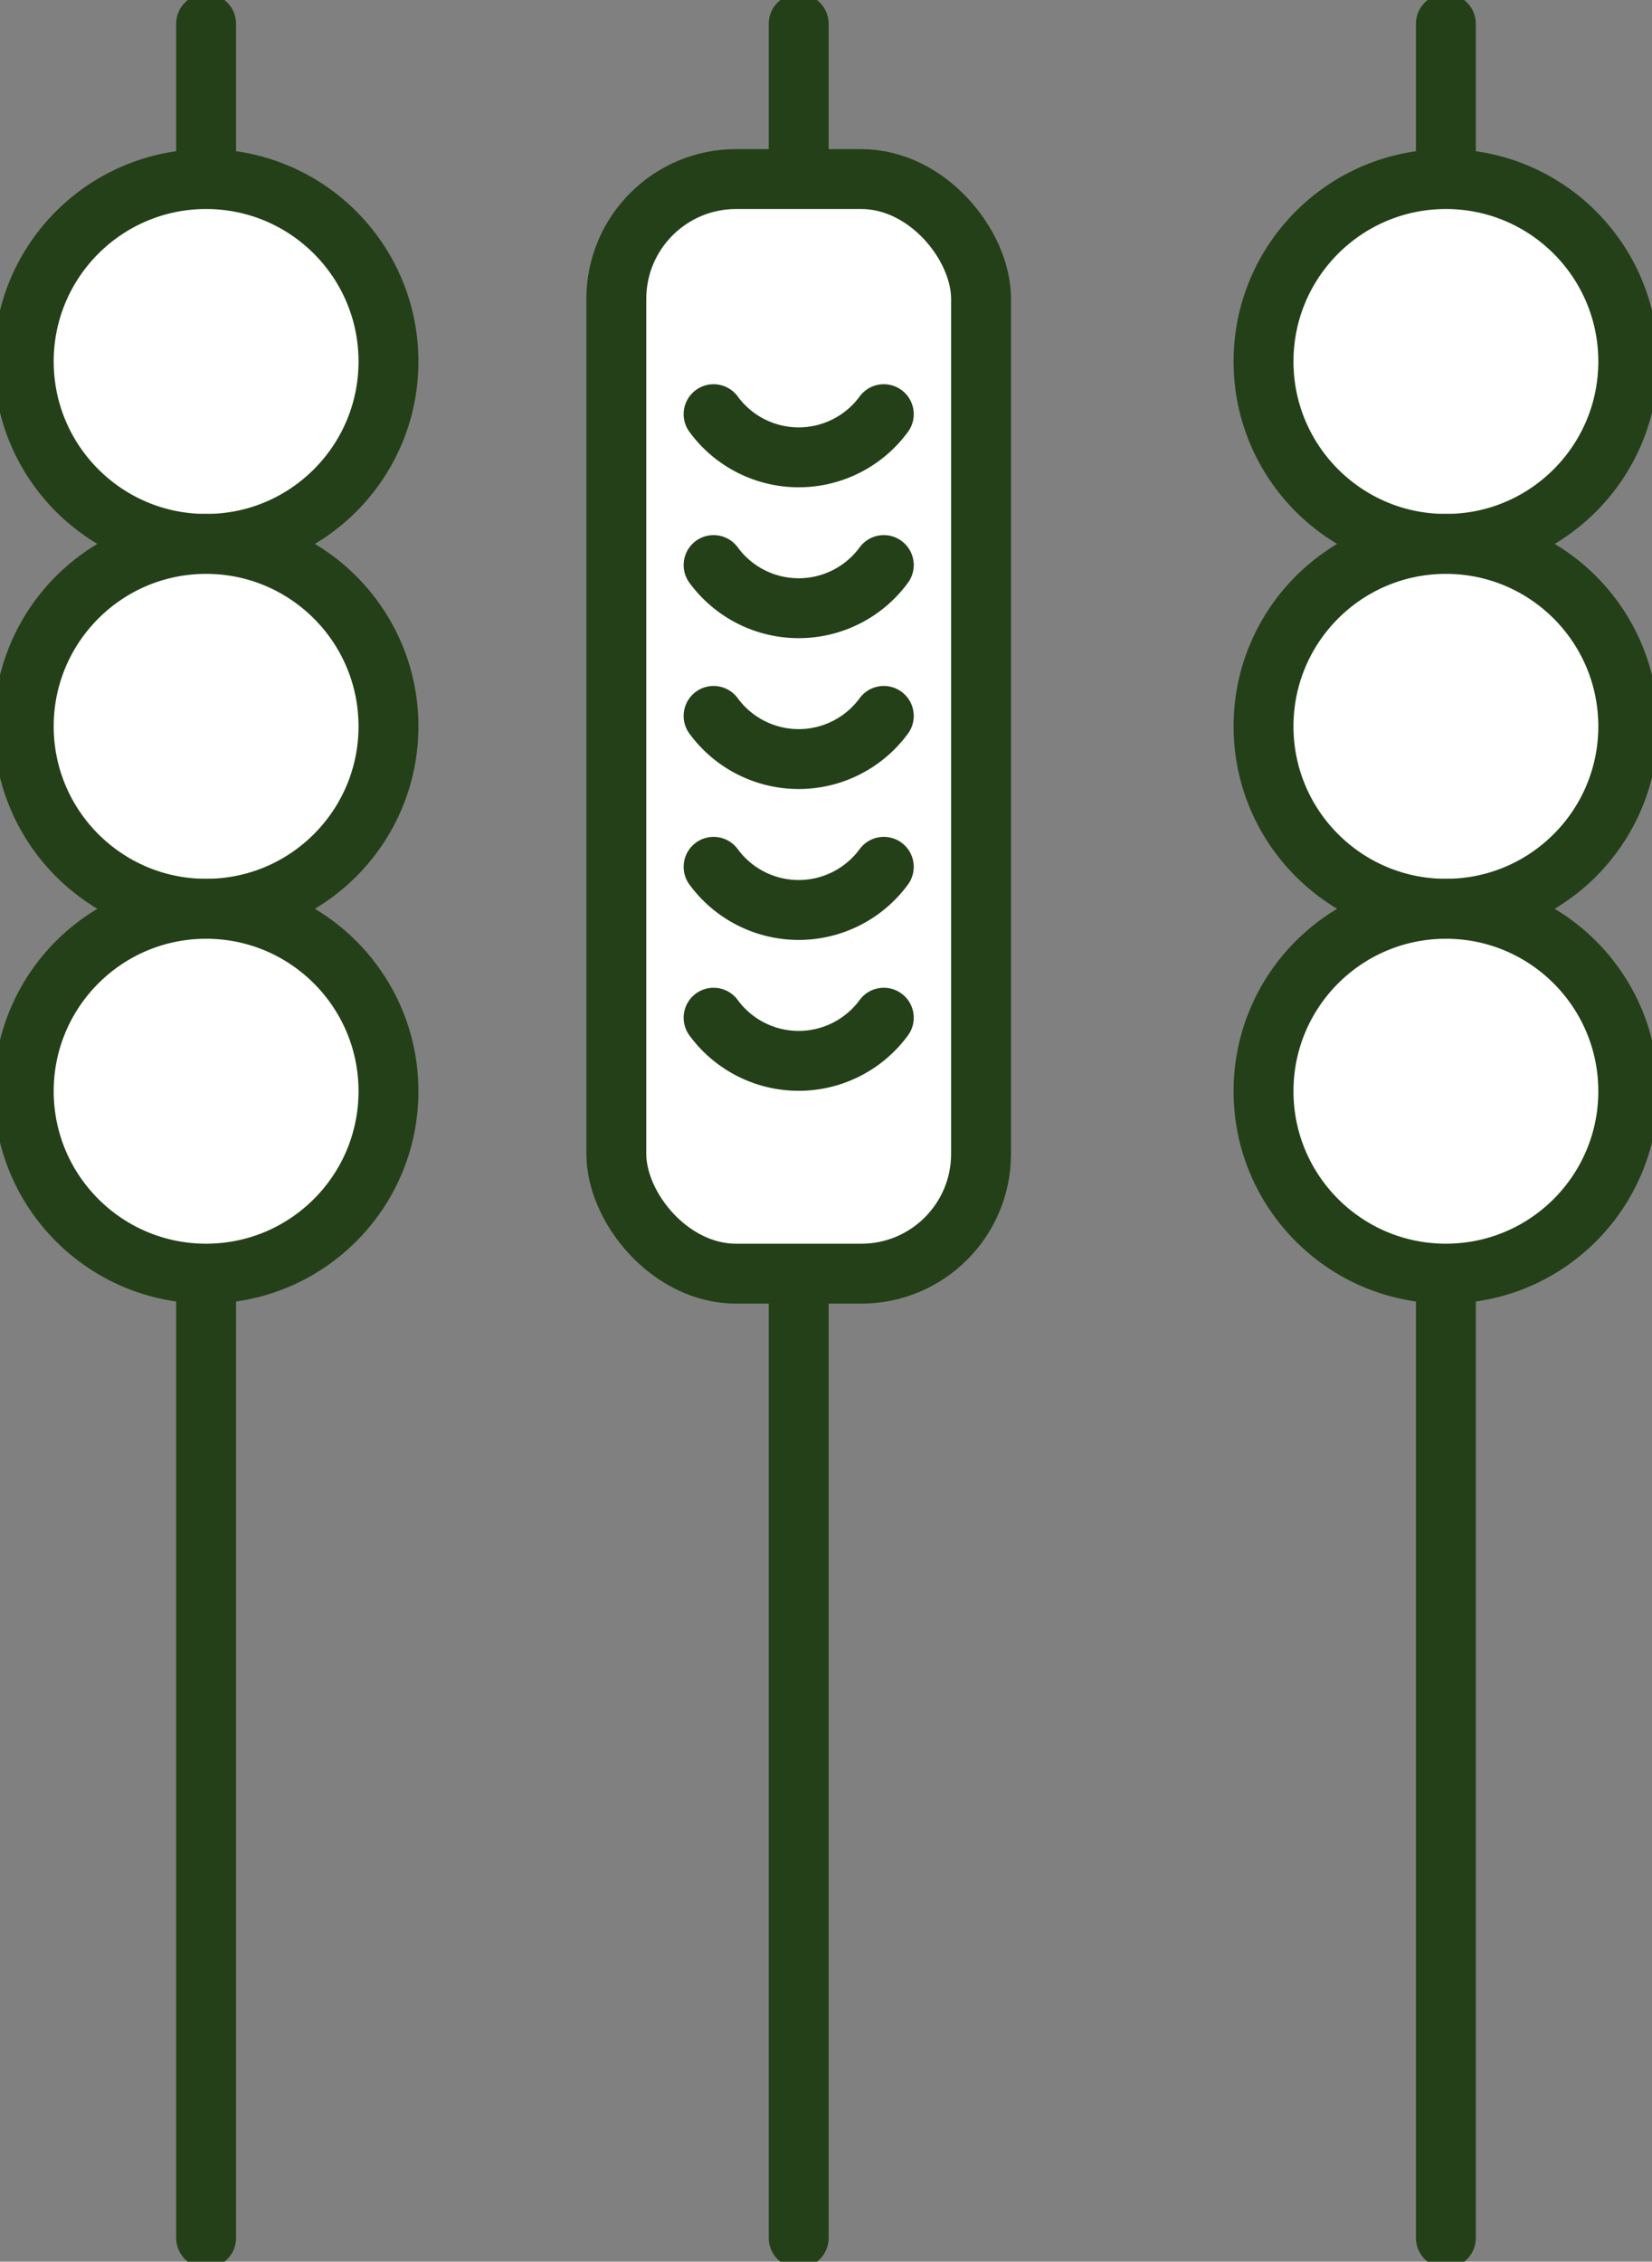 <svg id="Group_2044" data-name="Group 2044" xmlns="http://www.w3.org/2000/svg" xmlns:xlink="http://www.w3.org/1999/xlink" width="55.168" height="75.504" viewBox="0 0 55.168 75.504">
  <rect x="0" y="0" width="55.168" height="75.504" fill="#808080" stroke="none"/>
  <defs>
    <clipPath id="clip-path">
      <rect id="Rectangle_289" data-name="Rectangle 289" width="55.168" height="75.504" fill="none"/>
    </clipPath>
  </defs>
  <path id="Path_868" data-name="Path 868" d="M8.684,74.919v0Z" transform="translate(-1.801 -0.207)" fill="#fff"/>
  <g id="Group_2043" data-name="Group 2043" transform="translate(0 0)">
    <g id="Group_2042" data-name="Group 2042" clip-path="url(#clip-path)">
      <line id="Line_34" data-name="Line 34" y1="73.919" transform="translate(6.883 0.793)" fill="none" stroke="#244018" stroke-linecap="round" stroke-linejoin="round" stroke-width="2"/>
      <path id="Path_869" data-name="Path 869" d="M13.18,13.632a6.09,6.09,0,1,1-6.09-6.09,6.09,6.09,0,0,1,6.09,6.09" transform="translate(-0.207 -1.564)" fill="#fff"/>
      <ellipse id="Ellipse_36" data-name="Ellipse 36" cx="6.09" cy="6.09" rx="6.09" ry="6.09" transform="translate(0.793 5.978)" fill="none" stroke="#244018" stroke-linecap="round" stroke-linejoin="round" stroke-width="2"/>
      <path id="Path_870" data-name="Path 870" d="M13.18,29a6.09,6.09,0,1,1-6.09-6.09A6.09,6.09,0,0,1,13.18,29" transform="translate(-0.207 -4.752)" fill="#fff"/>
      <ellipse id="Ellipse_37" data-name="Ellipse 37" cx="6.09" cy="6.09" rx="6.09" ry="6.09" transform="translate(0.793 18.158)" fill="none" stroke="#244018" stroke-linecap="round" stroke-linejoin="round" stroke-width="2"/>
      <path id="Path_871" data-name="Path 871" d="M13.18,44.369a6.09,6.09,0,1,1-6.09-6.09,6.09,6.09,0,0,1,6.09,6.09" transform="translate(-0.207 -7.94)" fill="#fff"/>
      <ellipse id="Ellipse_38" data-name="Ellipse 38" cx="6.09" cy="6.09" rx="6.09" ry="6.09" transform="translate(0.793 30.339)" fill="none" stroke="#244018" stroke-linecap="round" stroke-linejoin="round" stroke-width="2"/>
      <line id="Line_35" data-name="Line 35" y1="73.919" transform="translate(48.285 0.793)" fill="#fff"/>
      <line id="Line_36" data-name="Line 36" y1="73.919" transform="translate(48.285 0.793)" fill="none" stroke="#244018" stroke-linecap="round" stroke-linejoin="round" stroke-width="2"/>
      <path id="Path_872" data-name="Path 872" d="M65.418,13.632a6.09,6.09,0,1,1-6.09-6.09,6.09,6.09,0,0,1,6.09,6.09" transform="translate(-11.043 -1.564)" fill="#fff"/>
      <ellipse id="Ellipse_39" data-name="Ellipse 39" cx="6.09" cy="6.09" rx="6.09" ry="6.09" transform="translate(42.195 5.978)" fill="none" stroke="#244018" stroke-linecap="round" stroke-linejoin="round" stroke-width="2"/>
      <path id="Path_873" data-name="Path 873" d="M65.418,29a6.09,6.09,0,1,1-6.09-6.09A6.09,6.09,0,0,1,65.418,29" transform="translate(-11.043 -4.752)" fill="#fff"/>
      <ellipse id="Ellipse_40" data-name="Ellipse 40" cx="6.09" cy="6.09" rx="6.09" ry="6.09" transform="translate(42.195 18.158)" fill="none" stroke="#244018" stroke-linecap="round" stroke-linejoin="round" stroke-width="2"/>
      <path id="Path_874" data-name="Path 874" d="M65.418,44.369a6.09,6.09,0,1,1-6.09-6.09,6.09,6.09,0,0,1,6.09,6.09" transform="translate(-11.043 -7.94)" fill="#fff"/>
      <ellipse id="Ellipse_41" data-name="Ellipse 41" cx="6.09" cy="6.09" rx="6.09" ry="6.09" transform="translate(42.195 30.339)" fill="none" stroke="#244018" stroke-linecap="round" stroke-linejoin="round" stroke-width="2"/>
      <line id="Line_37" data-name="Line 37" y1="73.919" transform="translate(26.672 0.793)" fill="#fff"/>
      <line id="Line_38" data-name="Line 38" y1="73.919" transform="translate(26.672 0.793)" fill="none" stroke="#244018" stroke-linecap="round" stroke-linejoin="round" stroke-width="2"/>
      <path id="Path_875" data-name="Path 875" d="M34.978,44.084h-5.84a3.17,3.17,0,0,1-3.17-3.17v-30.2a3.17,3.17,0,0,1,3.17-3.17h5.84a3.17,3.17,0,0,1,3.17,3.17v30.2a3.17,3.17,0,0,1-3.17,3.17" transform="translate(-5.386 -1.564)" fill="#fff"/>
      <rect id="Rectangle_288" data-name="Rectangle 288" width="12.18" height="36.542" rx="4" transform="translate(20.582 5.978)" fill="none" stroke="#244018" stroke-linecap="round" stroke-linejoin="round" stroke-width="2"/>
      <path id="Path_876" data-name="Path 876" d="M35.75,17.445a3.524,3.524,0,0,1-5.684,0" transform="translate(-6.236 -3.618)" fill="#fff"/>
      <path id="Path_877" data-name="Path 877" d="M35.75,17.445a3.524,3.524,0,0,1-5.684,0" transform="translate(-6.236 -3.618)" fill="none" stroke="#244018" stroke-linecap="round" stroke-linejoin="round" stroke-width="2"/>
      <path id="Path_878" data-name="Path 878" d="M35.75,23.8a3.524,3.524,0,0,1-5.684,0" transform="translate(-6.236 -4.936)" fill="#fff"/>
      <path id="Path_879" data-name="Path 879" d="M35.75,23.8a3.524,3.524,0,0,1-5.684,0" transform="translate(-6.236 -4.936)" fill="none" stroke="#244018" stroke-linecap="round" stroke-linejoin="round" stroke-width="2"/>
      <path id="Path_880" data-name="Path 880" d="M35.75,30.155a3.524,3.524,0,0,1-5.684,0" transform="translate(-6.236 -6.255)" fill="#fff"/>
      <path id="Path_881" data-name="Path 881" d="M35.75,30.155a3.524,3.524,0,0,1-5.684,0" transform="translate(-6.236 -6.255)" fill="none" stroke="#244018" stroke-linecap="round" stroke-linejoin="round" stroke-width="2"/>
      <path id="Path_882" data-name="Path 882" d="M35.75,36.511a3.524,3.524,0,0,1-5.684,0" transform="translate(-6.236 -7.573)" fill="#fff"/>
      <path id="Path_883" data-name="Path 883" d="M35.75,36.511a3.524,3.524,0,0,1-5.684,0" transform="translate(-6.236 -7.573)" fill="none" stroke="#244018" stroke-linecap="round" stroke-linejoin="round" stroke-width="2"/>
      <path id="Path_884" data-name="Path 884" d="M35.75,42.866a3.524,3.524,0,0,1-5.684,0" transform="translate(-6.236 -8.891)" fill="#fff"/>
      <path id="Path_885" data-name="Path 885" d="M35.75,42.866a3.524,3.524,0,0,1-5.684,0" transform="translate(-6.236 -8.891)" fill="none" stroke="#244018" stroke-linecap="round" stroke-linejoin="round" stroke-width="2"/>
    </g>
  </g>
</svg>
